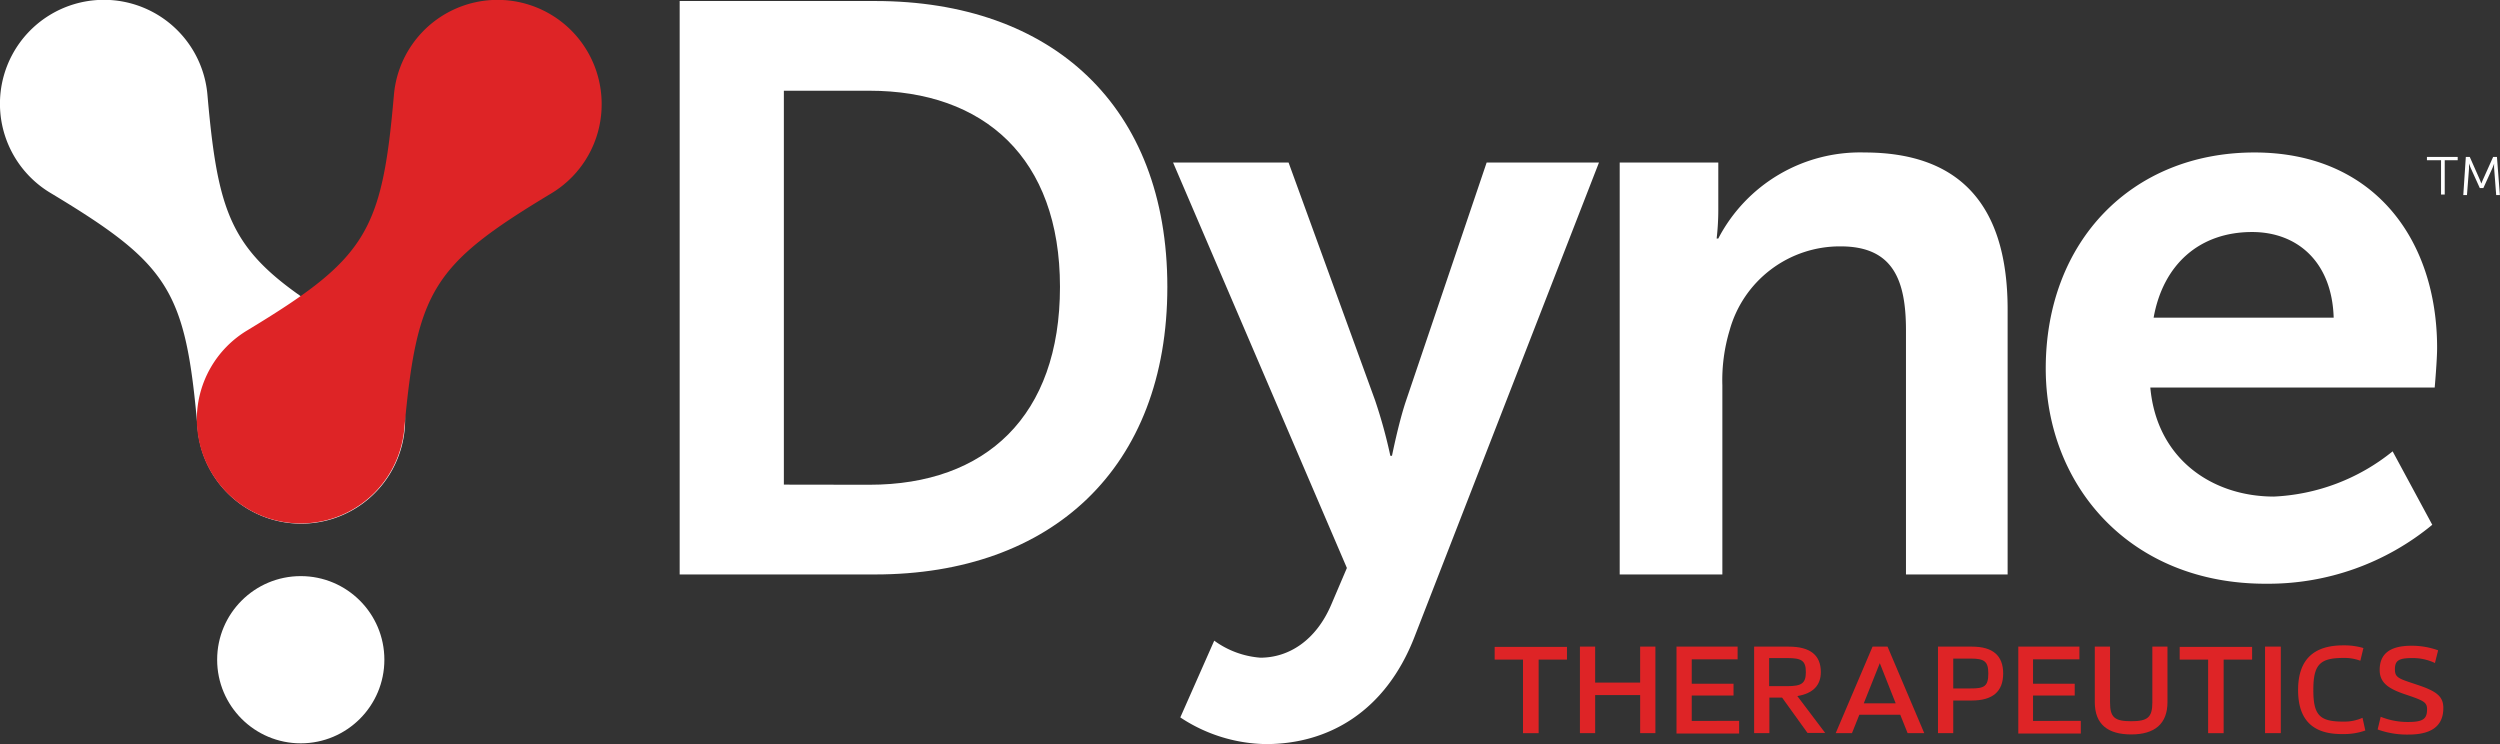 <svg xmlns="http://www.w3.org/2000/svg" viewBox="0 0 196.75 58.56"><rect x="0" y="0" width="196.75" height="58.56" fill="#333333" stroke="none"/><defs><style>.cls-1{fill:#fff;}.cls-2{fill:#de2426;}</style></defs><g id="Layer_2" data-name="Layer 2"><g id="logo_and_nav" data-name="logo and nav"><circle class="cls-1" cx="23.67" cy="51.92" r="6.58"/><path class="cls-1" d="M27.88,26h0c-9.34-5.61-10.6-7.63-11.55-18.49h0A8.18,8.18,0,1,0,4,15.2H4c9.34,5.62,10.6,7.63,11.55,18.49h0A8.18,8.18,0,1,0,27.88,26Z"/><path class="cls-2" d="M47.35,8.19A8.19,8.19,0,0,0,31,7.48h0C30.06,18.33,28.8,20.35,19.46,26h0a8.18,8.18,0,1,0,12.36,7.72h0c1-10.86,2.21-12.87,11.55-18.49h0A8.17,8.17,0,0,0,47.35,8.19Z"/><path class="cls-1" d="M192.11,12.61H191v-.26h2.42v.26H192.4v2.7h-.29Z"/><path class="cls-1" d="M194.06,12.35h.31l.77,1.74c.07.15.14.36.14.36h0s.08-.21.15-.36l.78-1.74h.3l.23,3h-.29l-.16-2.07a3.19,3.19,0,0,1,0-.41h0s-.09.26-.16.41l-.69,1.52h-.28l-.69-1.52c-.07-.15-.16-.42-.16-.42h0s0,.26,0,.42l-.16,2.07h-.29Z"/><path class="cls-1" d="M53.49.08H68.87c13.92,0,23,8.26,23,22.5s-9.09,22.63-23,22.63H53.49ZM68.42,38.15c9.16,0,15-5.4,15-15.57s-6-15.44-15-15.44H61.69v31Z"/><path class="cls-1" d="M95.56,50.42a7.06,7.06,0,0,0,3.63,1.34c2.22,0,4.38-1.34,5.59-4.2L106,44.7,92.32,12.79h9.09l6.8,18.69a39.33,39.33,0,0,1,1.21,4.39h.13s.51-2.55,1.08-4.26L117,12.79h8.84L111.33,50.1c-2.29,5.92-6.8,8.46-11.7,8.46a12.5,12.5,0,0,1-6.74-2.1Z"/><path class="cls-1" d="M127.47,12.79h7.76v3.75a19.75,19.75,0,0,1-.13,2.23h.13A12.58,12.58,0,0,1,146.73,12C153.91,12,158,15.78,158,24.36V45.21h-8V26c0-3.94-1-6.61-5.14-6.61A9,9,0,0,0,136.12,26a13.58,13.58,0,0,0-.57,4.33V45.21h-8.08Z"/><path class="cls-1" d="M177.43,12c9.35,0,14.37,6.8,14.37,15.38,0,1-.19,3.12-.19,3.12H169.23c.51,5.65,4.9,8.58,9.73,8.58a16,16,0,0,0,9.34-3.56l3.12,5.78a20.26,20.26,0,0,1-13,4.64C167.64,46,161,38.22,161,29,161,19,167.77,12,177.43,12Zm6.23,13c-.13-4.39-2.86-6.74-6.42-6.74-4.13,0-7,2.54-7.75,6.74Z"/><path class="cls-2" d="M123.32,51.91h-2.23V57.7h-1.23V51.91h-2.23v-1h5.69Z"/><path class="cls-2" d="M130.28,50.89V57.7h-1.2v-3h-3.54v3h-1.2V50.89h1.2v2.83h3.54V50.89Z"/><path class="cls-2" d="M136.87,56.73v1h-4.93V50.89h4.81v1h-3.61v1.92h3.29v.93h-3.29v2Z"/><path class="cls-2" d="M138.05,50.89h2.73c1.68,0,2.52.67,2.52,2,0,1.06-.63,1.69-1.85,1.89l2.19,2.9h-1.39l-2-2.78h-1V57.7h-1.2ZM140.67,54c1.13,0,1.45-.23,1.45-1.11s-.32-1.1-1.44-1.1h-1.45V54Z"/><path class="cls-2" d="M149.55,56.25h-3.22l-.58,1.45h-1.28l2.9-6.81h1.18l2.89,6.81h-1.31Zm-.36-.9-1.25-3.16-1.26,3.16Z"/><path class="cls-2" d="M157.65,53c0,1.42-.82,2.13-2.47,2.13h-1.46V57.7h-1.2V50.89h2.68C156.84,50.89,157.65,51.6,157.65,53Zm-1.17,0c0-.94-.3-1.17-1.38-1.17h-1.38v2.35h1.36C156.18,54.19,156.48,54,156.48,53Z"/><path class="cls-2" d="M163.76,56.73v1h-4.92V50.89h4.81v1H160v1.92h3.28v.93H160v2Z"/><path class="cls-2" d="M164.86,55.26V50.89h1.2v4.39c0,1.18.36,1.48,1.66,1.48s1.67-.3,1.67-1.48V50.89h1.19v4.37c0,1.7-1,2.54-2.85,2.54S164.86,57,164.86,55.26Z"/><path class="cls-2" d="M177.24,51.91H175V57.7h-1.22V51.91h-2.24v-1h5.7Z"/><path class="cls-2" d="M178.26,50.89h1.24V57.7h-1.24Z"/><path class="cls-2" d="M180.86,54.31c0-2.35,1.17-3.52,3.55-3.52A5.37,5.37,0,0,1,186,51l-.24,1a3.58,3.58,0,0,0-1.32-.22c-1.86,0-2.38.51-2.38,2.52s.51,2.49,2.36,2.49a3.48,3.48,0,0,0,1.51-.3l.22,1a5,5,0,0,1-1.78.28C182,57.8,180.86,56.64,180.86,54.31Z"/><path class="cls-2" d="M187.12,57.41l.24-1a5.66,5.66,0,0,0,2.14.41c1.17,0,1.51-.22,1.51-1,0-.57-.28-.69-1.8-1.2-1.31-.45-1.93-.93-1.93-1.9,0-1.27.82-1.9,2.49-1.9a6.11,6.11,0,0,1,2.11.36l-.25,1a4.05,4.05,0,0,0-1.79-.39c-1.05,0-1.36.19-1.36.88s.32.74,1.81,1.24,2,.91,2,1.81c0,1.4-.91,2.09-2.74,2.09A6.83,6.83,0,0,1,187.12,57.41Z"/></g></g></svg>
